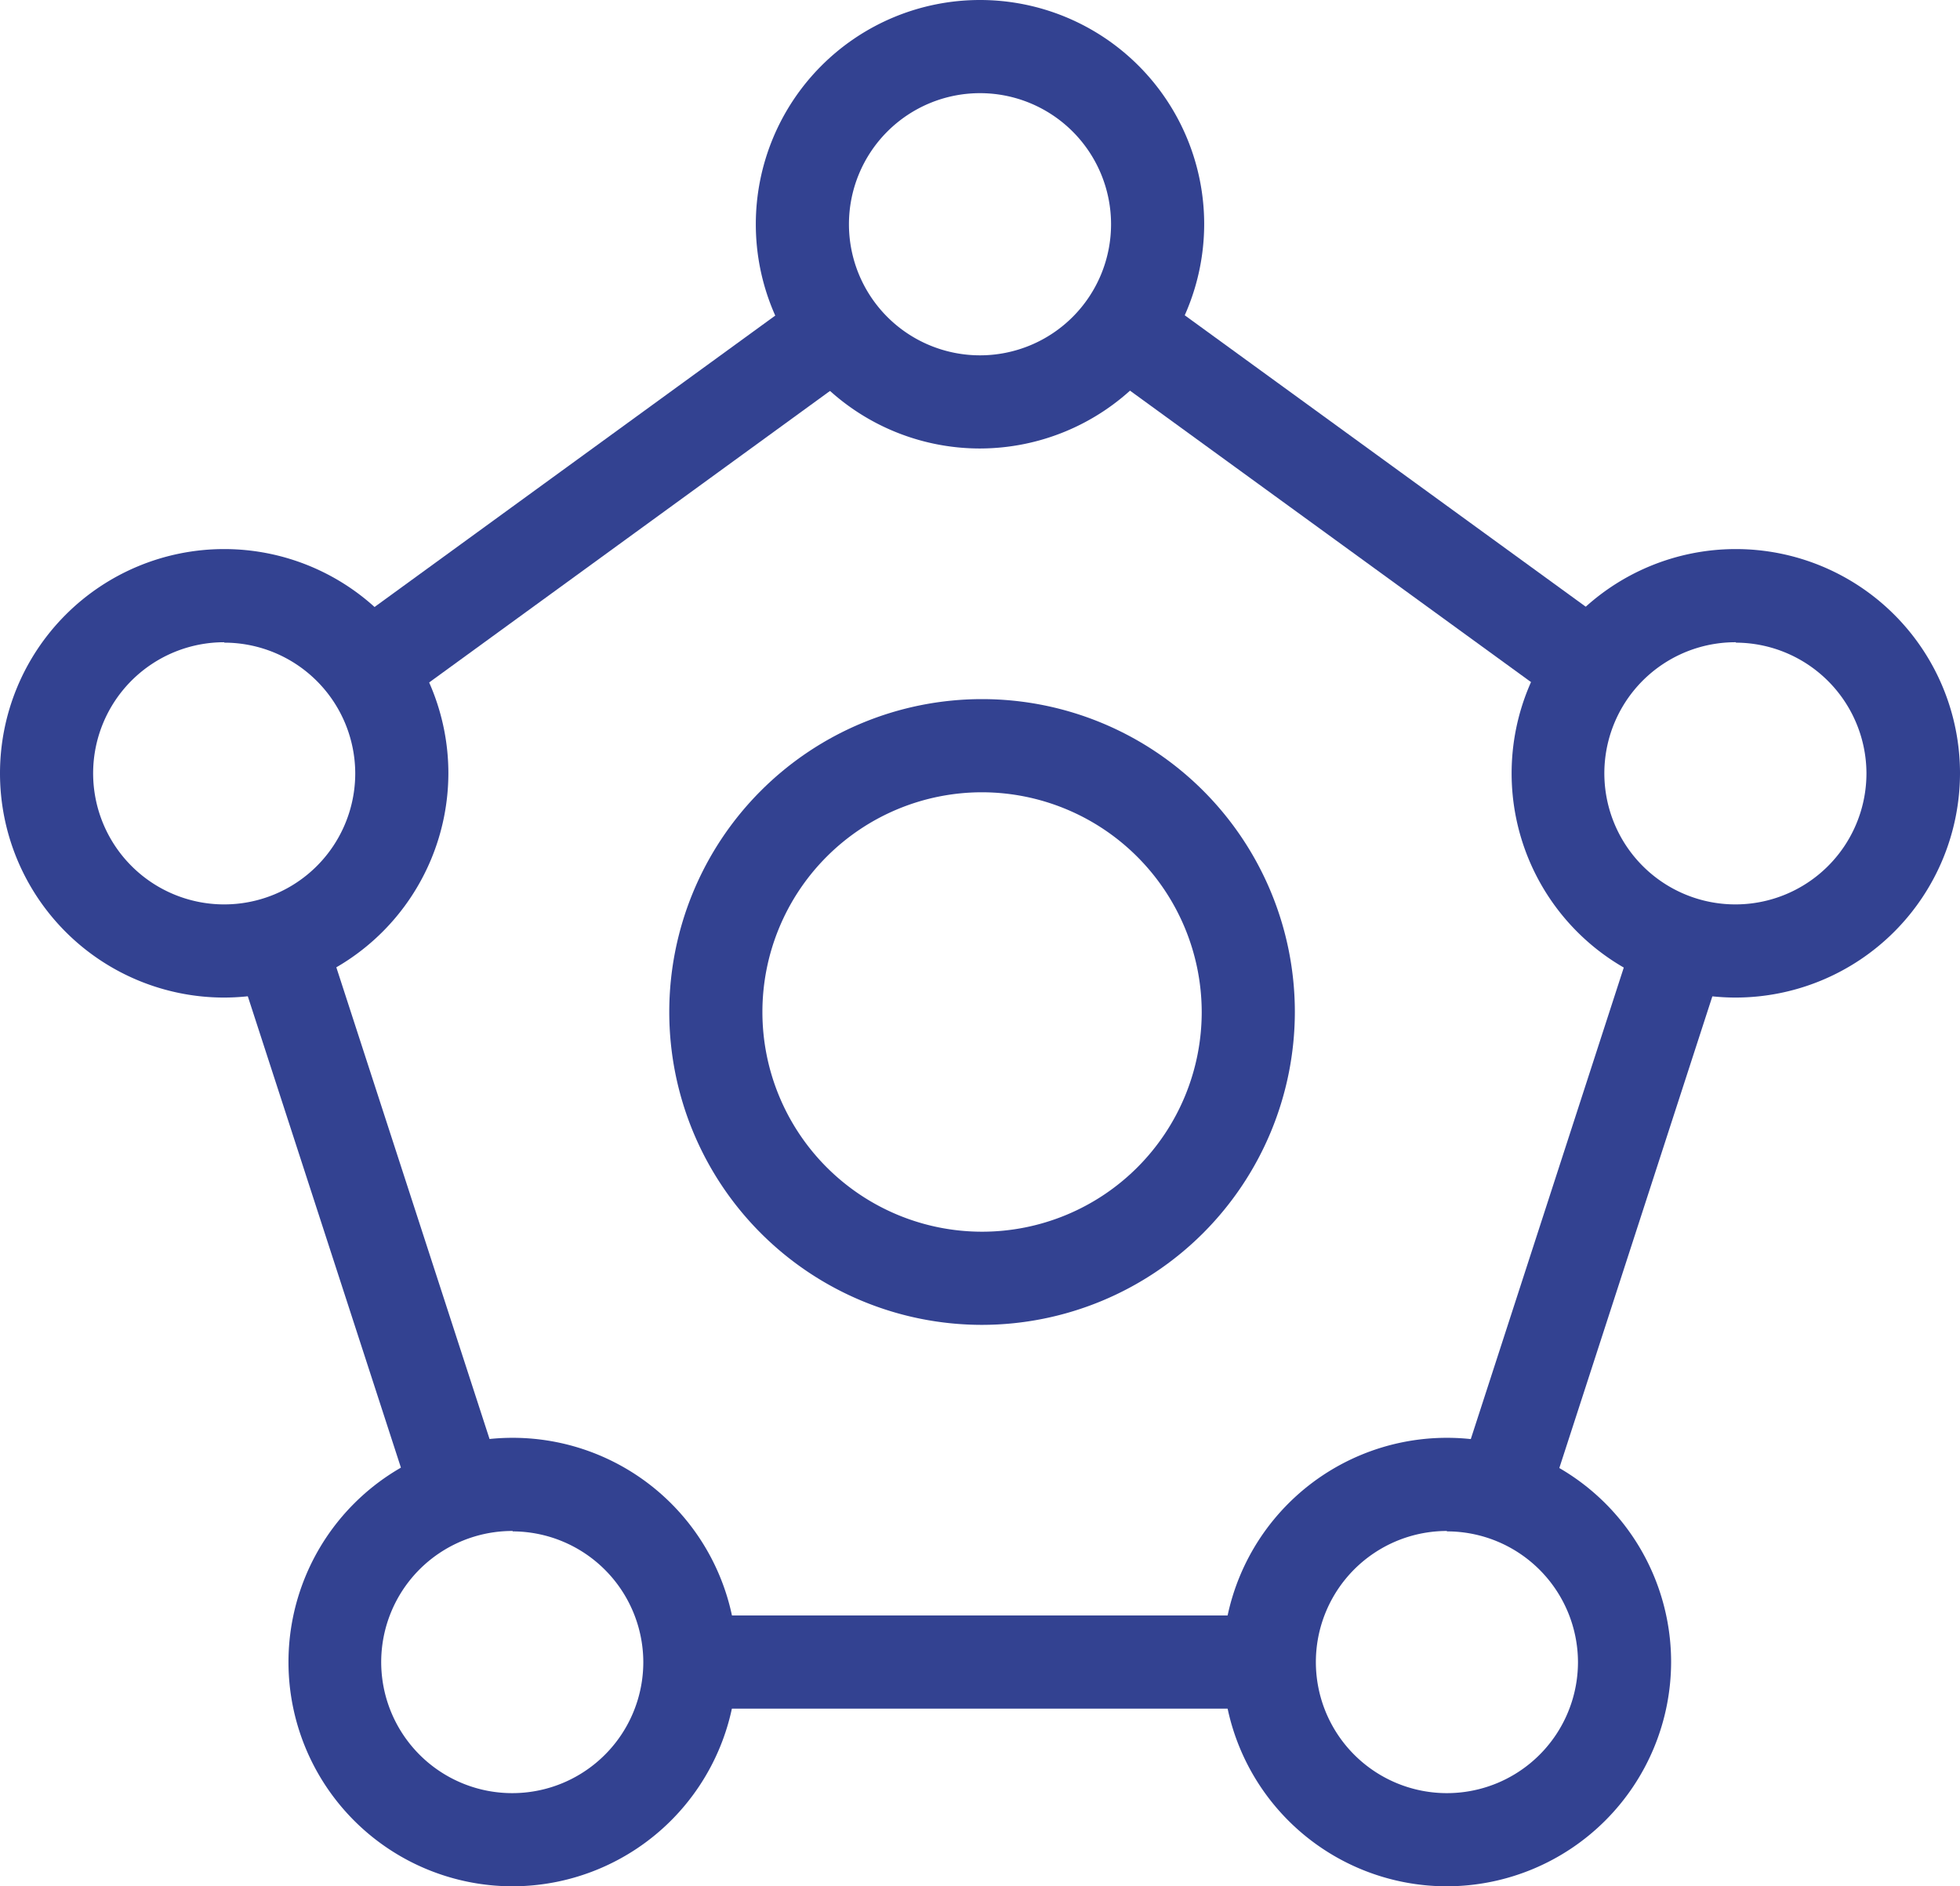 <svg id="Calque_1" data-name="Calque 1" xmlns="http://www.w3.org/2000/svg" viewBox="0 0 47.56 45.76"><defs><style>.cls-1{fill:#334291;}</style></defs><title>EC_picto_5</title><path class="cls-1" d="M26.56,13.9A5.44,5.44,0,1,1,32,8.46,5.45,5.45,0,0,1,26.56,13.9Zm0-8.62a3.18,3.18,0,1,0,3.18,3.18A3.18,3.18,0,0,0,26.56,5.28Z" transform="translate(-2.78 -3.02)"/><path class="cls-1" d="M44.9,27.22a5.44,5.44,0,1,1,5.44-5.44A5.45,5.45,0,0,1,44.9,27.22Zm0-8.62a3.18,3.18,0,1,0,3.17,3.17A3.18,3.18,0,0,0,44.9,18.61Z" transform="translate(-2.78 -3.02)"/><path class="cls-1" d="M37.89,48.78a5.44,5.44,0,1,1,5.44-5.44A5.45,5.45,0,0,1,37.89,48.78Zm0-8.62a3.18,3.18,0,1,0,3.18,3.17A3.18,3.18,0,0,0,37.89,40.17Z" transform="translate(-2.78 -3.02)"/><path class="cls-1" d="M15.22,48.78a5.44,5.44,0,1,1,5.44-5.44A5.45,5.45,0,0,1,15.22,48.78Zm0-8.62a3.18,3.18,0,1,0,3.17,3.17A3.18,3.18,0,0,0,15.22,40.17Z" transform="translate(-2.78 -3.02)"/><path class="cls-1" d="M8.22,27.22a5.44,5.44,0,1,1,5.44-5.44A5.45,5.45,0,0,1,8.22,27.22Zm0-8.62a3.18,3.18,0,1,0,3.18,3.17A3.18,3.18,0,0,0,8.22,18.61Z" transform="translate(-2.78 -3.02)"/><path class="cls-1" d="M26.61,35.16a7.59,7.59,0,1,1,7.59-7.59A7.6,7.6,0,0,1,26.61,35.16Zm0-12.92a5.33,5.33,0,1,0,5.33,5.33A5.34,5.34,0,0,0,26.61,22.24Z" transform="translate(-2.78 -3.02)"/><rect class="cls-1" x="34.6" y="8.09" width="2.26" height="14.07" transform="translate(-0.28 32.12) rotate(-54)"/><rect class="cls-1" x="34.36" y="31.43" width="14.07" height="2.26" transform="translate(-5.13 58.87) rotate(-72.02)"/><rect class="cls-1" x="16.75" y="39.19" width="14.05" height="2.26"/><rect class="cls-1" x="10.59" y="25.53" width="2.26" height="14.07" transform="translate(-12.26 2.2) rotate(-18)"/><rect class="cls-1" x="10.36" y="13.99" width="14.06" height="2.26" transform="translate(-8.34 10.1) rotate(-36.02)"/></svg>